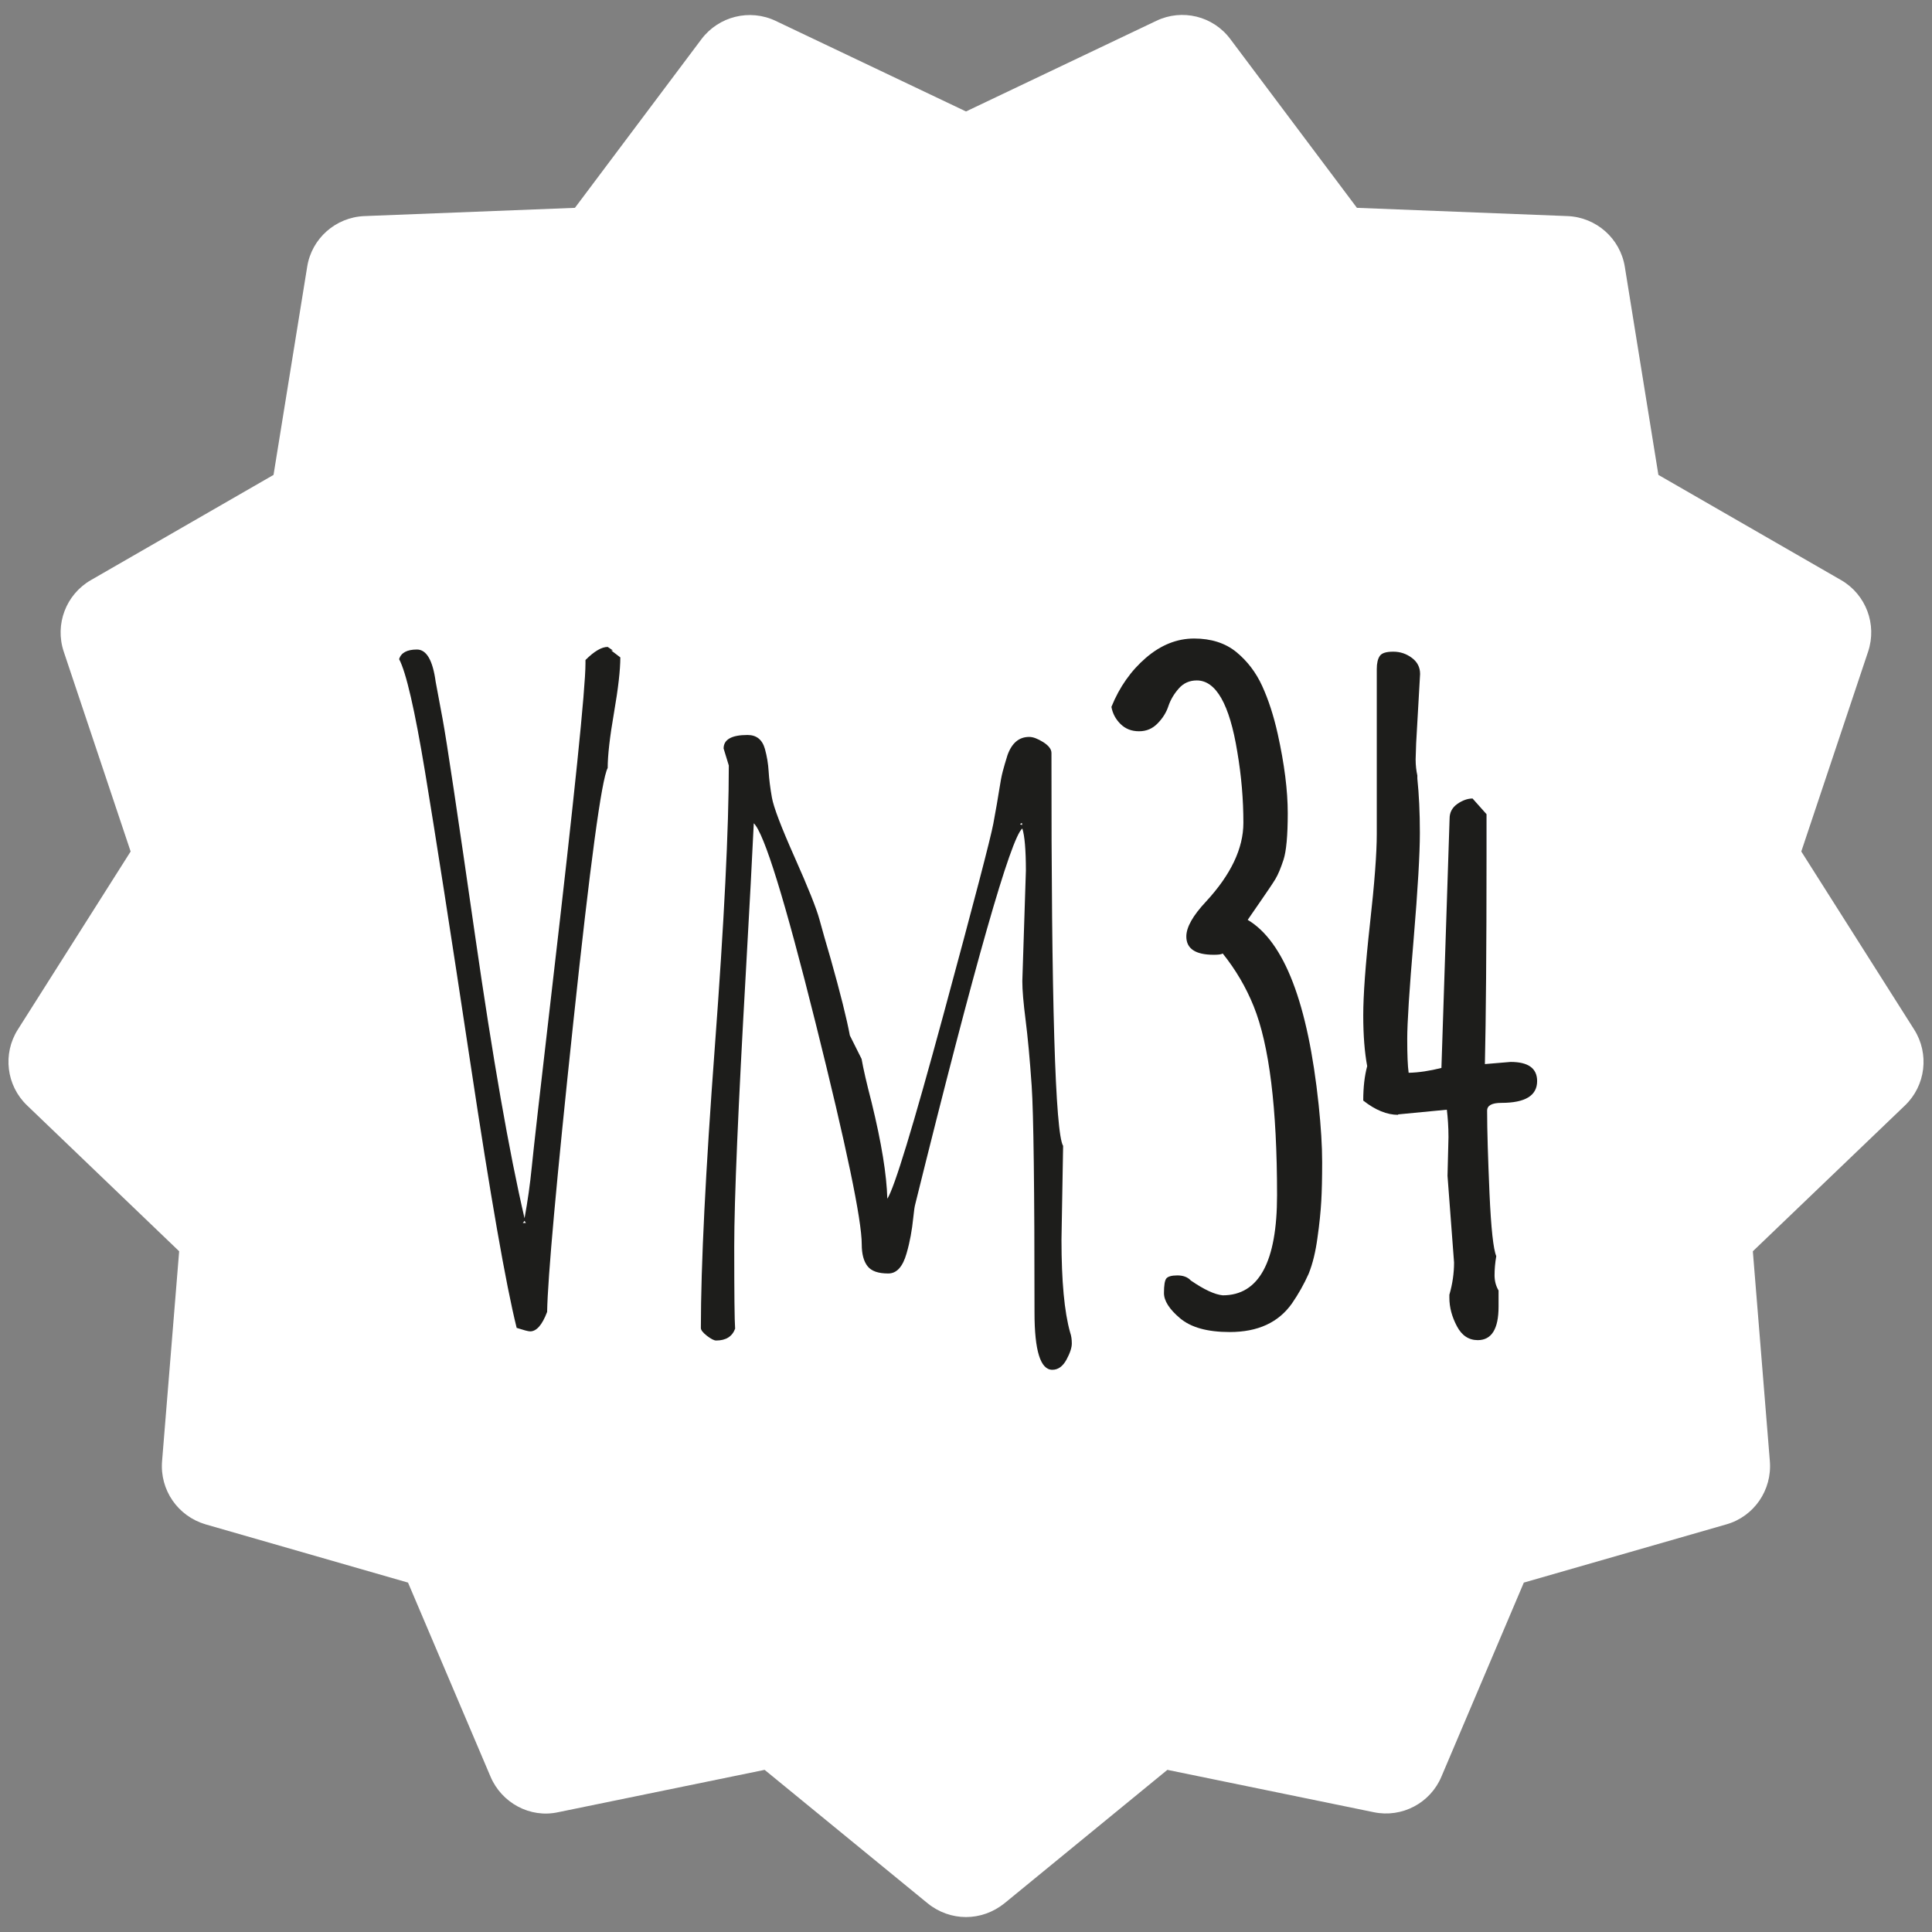 <?xml version="1.0" encoding="utf-8"?>
<!-- Generator: Adobe Illustrator 15.1.0, SVG Export Plug-In . SVG Version: 6.00 Build 0)  -->
<!DOCTYPE svg PUBLIC "-//W3C//DTD SVG 1.1//EN" "http://www.w3.org/Graphics/SVG/1.1/DTD/svg11.dtd">
<svg version="1.1" id="Layer_1" xmlns="http://www.w3.org/2000/svg" xmlns:xlink="http://www.w3.org/1999/xlink" x="0px" y="0px"
	 width="26px" height="26px" viewBox="0 0 26 26" enable-background="new 0 0 26 26" xml:space="preserve">
<rect x="0" y="0" width="26" height="26" fill="#808080" stroke="none"/>
<rect fill="none" width="26" height="26"/>
<path d="M12.174,12.182h1.651c-0.067-0.805-0.332-1.146-0.457-1.266C12.872,10.441,12.332,11.229,12.174,12.182z"/>
<path d="M12.468,14.563c0,0.494,0.164,0.799,0.43,0.799c0.425,0,0.562-0.481,0.601-0.688c0.021-0.104,0.034-0.214,0.034-0.313V13.42
	C12.468,13.559,12.468,14.303,12.468,14.563z"/>
<path fill="#FFFFFF" d="M25.76,13.855l-1.519-2.396l0.899-2.689c0.123-0.367-0.029-0.77-0.363-0.963l-2.459-1.416L21.866,3.59
	c-0.062-0.381-0.384-0.666-0.771-0.682l-2.834-0.111l-1.703-2.27c-0.231-0.311-0.649-0.414-0.998-0.246L13,1.5l-2.562-1.219
	C10.09,0.115,9.672,0.219,9.44,0.527l-1.703,2.27L4.903,2.908C4.517,2.924,4.194,3.209,4.134,3.59L3.681,6.391L1.223,7.807
	C0.888,8,0.735,8.402,0.858,8.77l0.9,2.689L0.24,13.855c-0.207,0.326-0.155,0.754,0.124,1.021l2.047,1.963l-0.23,2.826
	c-0.031,0.388,0.213,0.739,0.585,0.849l2.725,0.784l1.11,2.611c0.15,0.354,0.532,0.562,0.91,0.479l2.779-0.57l2.195,1.797
	c0.149,0.121,0.332,0.184,0.515,0.184s0.365-0.063,0.516-0.184l2.194-1.797l2.778,0.57c0.378,0.079,0.761-0.123,0.91-0.479
	l1.109-2.611l2.727-0.784c0.371-0.106,0.615-0.461,0.584-0.849l-0.229-2.826l2.048-1.963C25.915,14.609,25.967,14.182,25.76,13.855z
	"/>
<g>
	<path fill="#1D1D1B" d="M7.135,17.917c-0.027,0-0.088-0.017-0.182-0.047c-0.145-0.582-0.352-1.767-0.621-3.552
		c-0.269-1.784-0.474-3.095-0.612-3.931C5.582,9.551,5.465,9.046,5.371,8.87c0.027-0.086,0.107-0.129,0.24-0.129
		c0.129,0,0.213,0.145,0.252,0.434c0.008,0.039,0.039,0.207,0.094,0.504c0.055,0.297,0.2,1.269,0.437,2.915
		c0.237,1.646,0.458,2.913,0.665,3.801c0.043-0.234,0.075-0.463,0.097-0.687c0.022-0.224,0.114-1.039,0.278-2.449
		c0.297-2.551,0.445-3.994,0.445-4.33V8.882c0.117-0.117,0.217-0.176,0.299-0.176l0.07,0.047H8.225l0.123,0.094
		c0,0.168-0.028,0.416-0.085,0.744c-0.057,0.328-0.085,0.576-0.085,0.744c-0.082,0.148-0.236,1.29-0.463,3.425
		s-0.344,3.434-0.352,3.895C7.297,17.829,7.221,17.917,7.135,17.917z M7.059,16.43l-0.023,0.028h0.041L7.059,16.43z"/>
	<path fill="#1D1D1B" d="M14.307,15.421l-0.022,1.261c0,0.559,0.039,0.975,0.116,1.248c0.017,0.047,0.023,0.098,0.023,0.151
		s-0.023,0.127-0.072,0.217c-0.05,0.091-0.113,0.136-0.19,0.136c-0.16,0-0.24-0.257-0.24-0.769c0-1.668-0.013-2.685-0.038-3.05
		s-0.053-0.661-0.082-0.889c-0.029-0.227-0.044-0.399-0.044-0.521l0.048-1.488c0-0.281-0.017-0.471-0.048-0.568
		c-0.155,0.125-0.637,1.811-1.441,5.057c-0.008,0.027-0.017,0.086-0.026,0.176c-0.009,0.09-0.021,0.174-0.035,0.249
		c-0.014,0.076-0.032,0.155-0.056,0.237c-0.051,0.18-0.133,0.27-0.246,0.27c-0.133,0-0.226-0.031-0.278-0.097
		c-0.052-0.065-0.079-0.163-0.079-0.296c0-0.328-0.207-1.32-0.621-2.977c-0.414-1.658-0.691-2.554-0.832-2.689
		c-0.02,0.43-0.055,1.088-0.105,1.975c-0.105,1.847-0.158,3.087-0.158,3.72c0,0.634,0.004,1.002,0.012,1.107
		C9.854,17.986,9.77,18.04,9.637,18.04c-0.027,0-0.068-0.021-0.123-0.063c-0.055-0.043-0.082-0.078-0.082-0.105
		c0-0.844,0.063-2.105,0.188-3.785s0.188-2.941,0.188-3.785l-0.07-0.229c0-0.121,0.107-0.182,0.322-0.182
		c0.121,0,0.199,0.063,0.234,0.188c0.027,0.098,0.044,0.198,0.05,0.302c0.006,0.104,0.021,0.221,0.044,0.352s0.126,0.4,0.308,0.809
		c0.182,0.409,0.292,0.685,0.331,0.829s0.09,0.322,0.152,0.533c0.129,0.457,0.215,0.801,0.258,1.031l0.158,0.316
		c0.023,0.133,0.068,0.328,0.135,0.586c0.133,0.543,0.203,0.975,0.211,1.295c0.094-0.141,0.346-0.968,0.756-2.48
		c0.41-1.513,0.634-2.371,0.671-2.569c0.037-0.199,0.063-0.351,0.079-0.454c0.016-0.103,0.031-0.186,0.047-0.246
		c0.016-0.06,0.037-0.134,0.064-0.22c0.059-0.164,0.155-0.246,0.293-0.246c0.051,0,0.112,0.023,0.188,0.07
		c0.074,0.047,0.111,0.096,0.111,0.146C14.148,13.481,14.201,15.245,14.307,15.421z M13.756,11.079h-0.012l-0.018,0.012l0.028,0.012
		L13.756,11.079L13.756,11.079z"/>
	<path fill="#1D1D1B" d="M16.334,12.849c-0.246,0-0.369-0.082-0.369-0.246c0-0.125,0.088-0.281,0.264-0.469
		c0.336-0.363,0.504-0.717,0.504-1.061c0-0.309-0.026-0.627-0.082-0.955c-0.104-0.641-0.287-0.961-0.545-0.961
		c-0.098,0-0.179,0.036-0.242,0.108c-0.064,0.072-0.11,0.15-0.139,0.234c-0.027,0.084-0.074,0.162-0.144,0.234
		c-0.069,0.072-0.151,0.108-0.252,0.108s-0.183-0.032-0.249-0.097s-0.107-0.142-0.123-0.231c0.109-0.27,0.266-0.49,0.466-0.662
		c0.201-0.172,0.417-0.258,0.647-0.258c0.229,0,0.42,0.061,0.568,0.182c0.147,0.121,0.264,0.273,0.348,0.457
		s0.154,0.398,0.209,0.645c0.09,0.406,0.135,0.762,0.135,1.066c0,0.304-0.02,0.514-0.057,0.627c-0.037,0.113-0.073,0.2-0.11,0.261
		s-0.101,0.155-0.19,0.284c-0.089,0.129-0.149,0.217-0.182,0.264c0.492,0.293,0.811,1.123,0.955,2.49
		c0.031,0.297,0.047,0.553,0.047,0.768s-0.004,0.393-0.012,0.53s-0.024,0.302-0.051,0.489c-0.025,0.187-0.064,0.35-0.119,0.486
		c-0.063,0.141-0.137,0.272-0.223,0.397c-0.181,0.258-0.459,0.387-0.839,0.387c-0.301,0-0.522-0.062-0.668-0.185
		s-0.217-0.236-0.217-0.34c0-0.104,0.011-0.17,0.032-0.196c0.021-0.026,0.07-0.041,0.148-0.041s0.139,0.022,0.182,0.069
		c0.177,0.121,0.318,0.188,0.429,0.199c0.487,0,0.731-0.449,0.731-1.348c0-1.172-0.104-2.02-0.315-2.543
		c-0.104-0.258-0.244-0.494-0.416-0.709C16.434,12.845,16.393,12.849,16.334,12.849z"/>
	<path fill="#1D1D1B" d="M19.398,14.372l0.11-3.357c0-0.082,0.035-0.147,0.104-0.196c0.07-0.049,0.14-0.073,0.205-0.073l0.188,0.211
		v0.574c0,1.246-0.008,2.176-0.022,2.789l0.346-0.029c0.238,0,0.357,0.086,0.357,0.258c0,0.195-0.16,0.293-0.48,0.293
		c-0.129,0-0.193,0.035-0.193,0.105c0,0.27,0.012,0.641,0.032,1.113c0.021,0.472,0.052,0.754,0.091,0.844
		c-0.016,0.094-0.023,0.18-0.023,0.258s0.019,0.146,0.054,0.205v0.217c0,0.301-0.094,0.451-0.28,0.451
		c-0.121,0-0.216-0.063-0.281-0.188c-0.066-0.125-0.101-0.252-0.101-0.382v-0.041c0.043-0.147,0.063-0.293,0.063-0.434l-0.088-1.166
		l0.013-0.521c0-0.138-0.009-0.261-0.022-0.369l-0.656,0.063v0.006c-0.148,0-0.306-0.063-0.469-0.192
		c0-0.181,0.018-0.334,0.053-0.463c-0.035-0.188-0.053-0.416-0.053-0.684c0-0.268,0.029-0.677,0.09-1.228
		c0.062-0.551,0.092-0.955,0.092-1.213v-2.22c0-0.078,0.014-0.137,0.041-0.176S18.656,8.77,18.75,8.77S18.926,8.798,19,8.853
		s0.111,0.127,0.111,0.217l-0.053,0.932l-0.007,0.217c0,0.082,0.009,0.154,0.023,0.217v0.041c0.022,0.211,0.034,0.455,0.034,0.732
		s-0.027,0.755-0.084,1.433c-0.058,0.678-0.086,1.124-0.086,1.338s0.006,0.367,0.019,0.457
		C19.096,14.434,19.242,14.411,19.398,14.372z"/>
</g>
</svg>

